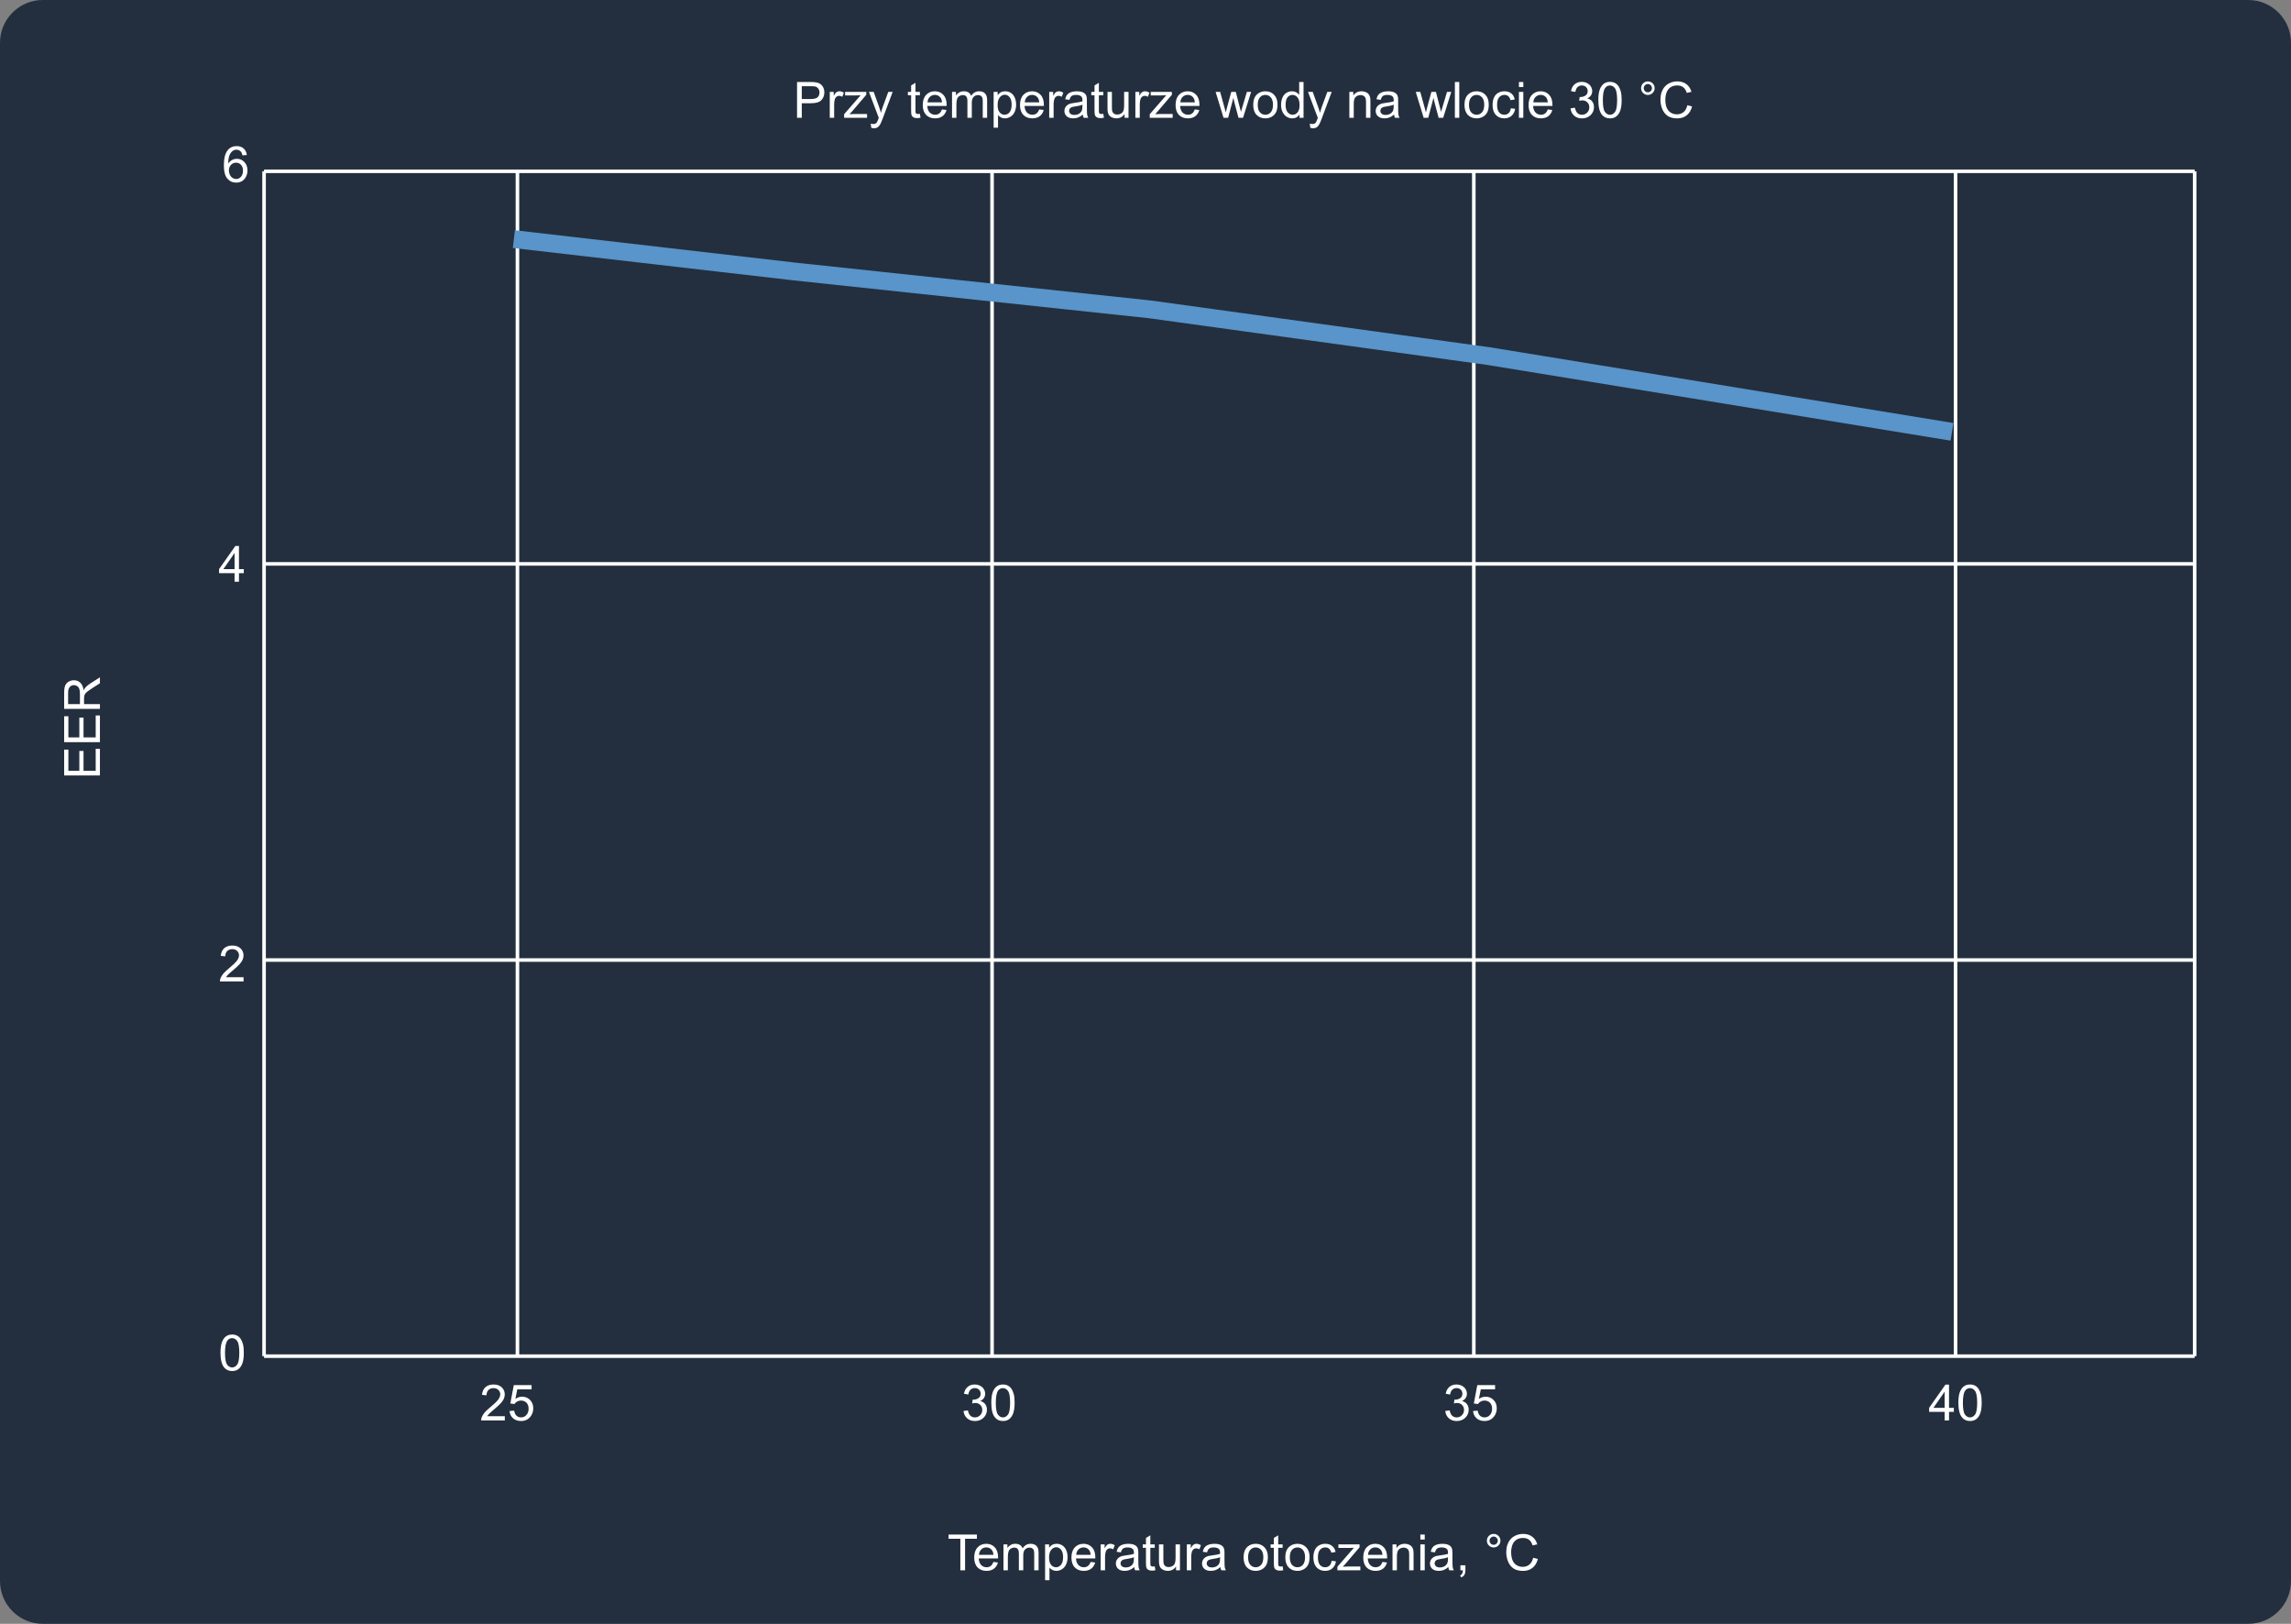 <svg width="642" height="455" viewBox="0 0 642 455" fill="none" xmlns="http://www.w3.org/2000/svg">
<rect x="0" y="0" width="642" height="455" fill="#808080" stroke="none"/>
<g clip-path="url(#clip0_43_292)">
<path d="M630 0H12C5.373 0 0 5.373 0 12V443C0 449.627 5.373 455 12 455H630C636.627 455 642 449.627 642 443V12C642 5.373 636.627 0 630 0Z" fill="#232F3E"/>
<path d="M74 48H615" stroke="white"/>
<path d="M74 48V380" stroke="white"/>
<path d="M145 48V380" stroke="white"/>
<path d="M278 48V380" stroke="white"/>
<path d="M413 48V380" stroke="white"/>
<path d="M548 48V380" stroke="white"/>
<path d="M615 48V380" stroke="white"/>
<path d="M74 380H615" stroke="white"/>
<path d="M74 269H615" stroke="white"/>
<path d="M74 158H615" stroke="white"/>
<path d="M269.114 440V431.161H265.812V429.979H273.756V431.161H270.44V440H269.114ZM278.377 437.662L279.648 437.819C279.448 438.562 279.076 439.139 278.534 439.549C277.992 439.959 277.299 440.164 276.456 440.164C275.394 440.164 274.551 439.838 273.927 439.187C273.307 438.53 272.997 437.612 272.997 436.432C272.997 435.21 273.312 434.262 273.94 433.588C274.569 432.913 275.385 432.576 276.388 432.576C277.358 432.576 278.151 432.907 278.767 433.567C279.382 434.228 279.689 435.158 279.689 436.356C279.689 436.429 279.687 436.539 279.683 436.685H274.269C274.314 437.482 274.54 438.093 274.945 438.517C275.351 438.94 275.857 439.152 276.463 439.152C276.914 439.152 277.299 439.034 277.618 438.797C277.937 438.56 278.19 438.182 278.377 437.662ZM274.337 435.673H278.391C278.336 435.062 278.181 434.604 277.926 434.299C277.534 433.825 277.026 433.588 276.401 433.588C275.836 433.588 275.36 433.777 274.973 434.155C274.59 434.534 274.378 435.039 274.337 435.673ZM281.2 440V432.74H282.301V433.759C282.529 433.403 282.832 433.118 283.21 432.904C283.588 432.686 284.019 432.576 284.502 432.576C285.04 432.576 285.479 432.688 285.821 432.911C286.168 433.134 286.411 433.447 286.553 433.848C287.127 433 287.874 432.576 288.795 432.576C289.515 432.576 290.069 432.777 290.456 433.178C290.843 433.574 291.037 434.187 291.037 435.017V440H289.813V435.427C289.813 434.935 289.772 434.581 289.69 434.367C289.613 434.148 289.469 433.973 289.26 433.841C289.05 433.709 288.804 433.643 288.521 433.643C288.011 433.643 287.587 433.813 287.25 434.155C286.913 434.493 286.744 435.035 286.744 435.782V440H285.514V435.283C285.514 434.736 285.413 434.326 285.213 434.053C285.012 433.779 284.684 433.643 284.229 433.643C283.882 433.643 283.561 433.734 283.265 433.916C282.973 434.098 282.761 434.365 282.629 434.716C282.497 435.067 282.431 435.573 282.431 436.233V440H281.2ZM292.862 442.782V432.74H293.983V433.684C294.248 433.314 294.546 433.039 294.879 432.856C295.212 432.67 295.615 432.576 296.089 432.576C296.709 432.576 297.256 432.736 297.729 433.055C298.203 433.374 298.561 433.825 298.803 434.408C299.044 434.987 299.165 435.623 299.165 436.315C299.165 437.058 299.031 437.728 298.762 438.325C298.497 438.918 298.11 439.373 297.6 439.692C297.094 440.007 296.561 440.164 296 440.164C295.59 440.164 295.221 440.077 294.893 439.904C294.569 439.731 294.302 439.512 294.093 439.248V442.782H292.862ZM293.977 436.411C293.977 437.345 294.166 438.036 294.544 438.482C294.922 438.929 295.38 439.152 295.918 439.152C296.465 439.152 296.932 438.922 297.319 438.462C297.711 437.997 297.907 437.279 297.907 436.309C297.907 435.383 297.716 434.691 297.333 434.23C296.955 433.77 296.501 433.54 295.973 433.54C295.449 433.54 294.984 433.786 294.578 434.278C294.177 434.766 293.977 435.477 293.977 436.411ZM305.625 437.662L306.896 437.819C306.696 438.562 306.325 439.139 305.782 439.549C305.24 439.959 304.547 440.164 303.704 440.164C302.642 440.164 301.799 439.838 301.175 439.187C300.555 438.53 300.245 437.612 300.245 436.432C300.245 435.21 300.56 434.262 301.188 433.588C301.817 432.913 302.633 432.576 303.636 432.576C304.606 432.576 305.399 432.907 306.015 433.567C306.63 434.228 306.938 435.158 306.938 436.356C306.938 436.429 306.935 436.539 306.931 436.685H301.517C301.562 437.482 301.788 438.093 302.193 438.517C302.599 438.94 303.105 439.152 303.711 439.152C304.162 439.152 304.547 439.034 304.866 438.797C305.185 438.56 305.438 438.182 305.625 437.662ZM301.585 435.673H305.639C305.584 435.062 305.429 434.604 305.174 434.299C304.782 433.825 304.274 433.588 303.649 433.588C303.084 433.588 302.608 433.777 302.221 434.155C301.838 434.534 301.626 435.039 301.585 435.673ZM308.435 440V432.74H309.542V433.841C309.825 433.326 310.084 432.986 310.321 432.822C310.563 432.658 310.827 432.576 311.114 432.576C311.529 432.576 311.951 432.708 312.379 432.973L311.955 434.114C311.654 433.937 311.354 433.848 311.053 433.848C310.784 433.848 310.542 433.93 310.328 434.094C310.114 434.253 309.961 434.477 309.87 434.764C309.733 435.201 309.665 435.68 309.665 436.199V440H308.435ZM317.848 439.104C317.392 439.492 316.952 439.765 316.528 439.925C316.109 440.084 315.658 440.164 315.175 440.164C314.377 440.164 313.764 439.97 313.336 439.583C312.908 439.191 312.693 438.692 312.693 438.086C312.693 437.73 312.773 437.407 312.933 437.115C313.097 436.819 313.309 436.582 313.568 436.404C313.833 436.227 314.129 436.092 314.457 436.001C314.699 435.937 315.063 435.876 315.551 435.816C316.544 435.698 317.276 435.557 317.745 435.393C317.75 435.224 317.752 435.117 317.752 435.071C317.752 434.57 317.636 434.217 317.403 434.012C317.089 433.734 316.622 433.595 316.002 433.595C315.423 433.595 314.995 433.697 314.717 433.902C314.443 434.103 314.241 434.461 314.108 434.976L312.905 434.812C313.015 434.297 313.195 433.882 313.445 433.567C313.696 433.248 314.058 433.005 314.532 432.836C315.006 432.663 315.555 432.576 316.18 432.576C316.799 432.576 317.303 432.649 317.69 432.795C318.078 432.941 318.363 433.125 318.545 433.349C318.727 433.567 318.855 433.845 318.928 434.183C318.969 434.392 318.989 434.771 318.989 435.317V436.958C318.989 438.102 319.014 438.826 319.064 439.132C319.119 439.433 319.224 439.722 319.379 440H318.094C317.966 439.745 317.884 439.446 317.848 439.104ZM317.745 436.356C317.299 436.539 316.629 436.694 315.735 436.821C315.229 436.894 314.872 436.976 314.662 437.067C314.452 437.159 314.291 437.293 314.177 437.471C314.063 437.644 314.006 437.838 314.006 438.052C314.006 438.38 314.129 438.653 314.375 438.872C314.626 439.091 314.99 439.2 315.469 439.2C315.943 439.2 316.364 439.098 316.733 438.893C317.103 438.683 317.374 438.398 317.547 438.038C317.679 437.76 317.745 437.35 317.745 436.808V436.356ZM323.59 438.899L323.768 439.986C323.421 440.059 323.111 440.096 322.838 440.096C322.391 440.096 322.045 440.025 321.799 439.884C321.553 439.743 321.38 439.558 321.279 439.33C321.179 439.098 321.129 438.612 321.129 437.874V433.697H320.227V432.74H321.129V430.942L322.353 430.204V432.74H323.59V433.697H322.353V437.942C322.353 438.293 322.373 438.519 322.414 438.619C322.46 438.719 322.53 438.799 322.626 438.858C322.726 438.918 322.868 438.947 323.05 438.947C323.187 438.947 323.367 438.931 323.59 438.899ZM329.558 440V438.934C328.993 439.754 328.225 440.164 327.254 440.164C326.826 440.164 326.424 440.082 326.051 439.918C325.682 439.754 325.406 439.549 325.224 439.303C325.046 439.052 324.921 438.747 324.848 438.387C324.798 438.145 324.772 437.762 324.772 437.238V432.74H326.003V436.767C326.003 437.409 326.028 437.842 326.078 438.065C326.156 438.389 326.32 438.644 326.57 438.831C326.821 439.013 327.131 439.104 327.5 439.104C327.869 439.104 328.215 439.011 328.539 438.824C328.863 438.633 329.09 438.375 329.223 438.052C329.359 437.724 329.428 437.25 329.428 436.63V432.74H330.658V440H329.558ZM332.579 440V432.74H333.687V433.841C333.969 433.326 334.229 432.986 334.466 432.822C334.707 432.658 334.972 432.576 335.259 432.576C335.674 432.576 336.095 432.708 336.523 432.973L336.1 434.114C335.799 433.937 335.498 433.848 335.197 433.848C334.928 433.848 334.687 433.93 334.473 434.094C334.258 434.253 334.106 434.477 334.015 434.764C333.878 435.201 333.81 435.68 333.81 436.199V440H332.579ZM341.992 439.104C341.536 439.492 341.097 439.765 340.673 439.925C340.254 440.084 339.802 440.164 339.319 440.164C338.522 440.164 337.909 439.97 337.48 439.583C337.052 439.191 336.838 438.692 336.838 438.086C336.838 437.73 336.918 437.407 337.077 437.115C337.241 436.819 337.453 436.582 337.713 436.404C337.977 436.227 338.273 436.092 338.602 436.001C338.843 435.937 339.208 435.876 339.695 435.816C340.689 435.698 341.42 435.557 341.89 435.393C341.894 435.224 341.896 435.117 341.896 435.071C341.896 434.57 341.78 434.217 341.548 434.012C341.233 433.734 340.766 433.595 340.146 433.595C339.568 433.595 339.139 433.697 338.861 433.902C338.588 434.103 338.385 434.461 338.253 434.976L337.05 434.812C337.159 434.297 337.339 433.882 337.59 433.567C337.84 433.248 338.203 433.005 338.677 432.836C339.151 432.663 339.7 432.576 340.324 432.576C340.944 432.576 341.448 432.649 341.835 432.795C342.222 432.941 342.507 433.125 342.689 433.349C342.872 433.567 342.999 433.845 343.072 434.183C343.113 434.392 343.134 434.771 343.134 435.317V436.958C343.134 438.102 343.159 438.826 343.209 439.132C343.264 439.433 343.368 439.722 343.523 440H342.238C342.111 439.745 342.029 439.446 341.992 439.104ZM341.89 436.356C341.443 436.539 340.773 436.694 339.88 436.821C339.374 436.894 339.016 436.976 338.807 437.067C338.597 437.159 338.435 437.293 338.321 437.471C338.207 437.644 338.15 437.838 338.15 438.052C338.15 438.38 338.273 438.653 338.52 438.872C338.77 439.091 339.135 439.2 339.613 439.2C340.087 439.2 340.509 439.098 340.878 438.893C341.247 438.683 341.518 438.398 341.691 438.038C341.824 437.76 341.89 437.35 341.89 436.808V436.356ZM348.486 436.37C348.486 435.026 348.86 434.03 349.607 433.383C350.232 432.845 350.993 432.576 351.891 432.576C352.889 432.576 353.704 432.904 354.338 433.561C354.971 434.212 355.288 435.115 355.288 436.268C355.288 437.202 355.147 437.938 354.864 438.476C354.586 439.009 354.178 439.424 353.641 439.72C353.107 440.016 352.524 440.164 351.891 440.164C350.874 440.164 350.052 439.838 349.423 439.187C348.799 438.535 348.486 437.596 348.486 436.37ZM349.751 436.37C349.751 437.3 349.954 437.997 350.359 438.462C350.765 438.922 351.275 439.152 351.891 439.152C352.501 439.152 353.009 438.92 353.415 438.455C353.821 437.99 354.023 437.282 354.023 436.329C354.023 435.431 353.818 434.752 353.408 434.292C353.003 433.827 352.497 433.595 351.891 433.595C351.275 433.595 350.765 433.825 350.359 434.285C349.954 434.745 349.751 435.44 349.751 436.37ZM359.424 438.899L359.602 439.986C359.255 440.059 358.945 440.096 358.672 440.096C358.225 440.096 357.879 440.025 357.633 439.884C357.387 439.743 357.214 439.558 357.113 439.33C357.013 439.098 356.963 438.612 356.963 437.874V433.697H356.061V432.74H356.963V430.942L358.187 430.204V432.74H359.424V433.697H358.187V437.942C358.187 438.293 358.207 438.519 358.248 438.619C358.294 438.719 358.364 438.799 358.46 438.858C358.56 438.918 358.701 438.947 358.884 438.947C359.021 438.947 359.201 438.931 359.424 438.899ZM360.176 436.37C360.176 435.026 360.549 434.03 361.297 433.383C361.921 432.845 362.682 432.576 363.58 432.576C364.578 432.576 365.394 432.904 366.027 433.561C366.661 434.212 366.978 435.115 366.978 436.268C366.978 437.202 366.836 437.938 366.554 438.476C366.276 439.009 365.868 439.424 365.33 439.72C364.797 440.016 364.214 440.164 363.58 440.164C362.564 440.164 361.741 439.838 361.112 439.187C360.488 438.535 360.176 437.596 360.176 436.37ZM361.44 436.37C361.44 437.3 361.643 437.997 362.049 438.462C362.454 438.922 362.965 439.152 363.58 439.152C364.191 439.152 364.699 438.92 365.104 438.455C365.51 437.99 365.713 437.282 365.713 436.329C365.713 435.431 365.508 434.752 365.098 434.292C364.692 433.827 364.186 433.595 363.58 433.595C362.965 433.595 362.454 433.825 362.049 434.285C361.643 434.745 361.44 435.44 361.44 436.37ZM373.164 437.341L374.374 437.498C374.242 438.332 373.902 438.986 373.355 439.46C372.813 439.929 372.146 440.164 371.353 440.164C370.359 440.164 369.559 439.84 368.953 439.193C368.352 438.542 368.051 437.61 368.051 436.397C368.051 435.614 368.181 434.928 368.44 434.34C368.7 433.752 369.094 433.312 369.623 433.021C370.156 432.724 370.735 432.576 371.359 432.576C372.148 432.576 372.793 432.777 373.294 433.178C373.795 433.574 374.117 434.139 374.258 434.873L373.062 435.058C372.948 434.57 372.745 434.203 372.453 433.957C372.166 433.711 371.817 433.588 371.407 433.588C370.787 433.588 370.284 433.811 369.896 434.258C369.509 434.7 369.315 435.402 369.315 436.363C369.315 437.339 369.502 438.047 369.876 438.489C370.25 438.931 370.737 439.152 371.339 439.152C371.822 439.152 372.225 439.004 372.549 438.708C372.872 438.412 373.077 437.956 373.164 437.341ZM374.777 440V439.002L379.398 433.697C378.874 433.725 378.412 433.738 378.011 433.738H375.051V432.74H380.984V433.554L377.054 438.161L376.295 439.002C376.846 438.961 377.364 438.94 377.847 438.94H381.203V440H374.777ZM387.396 437.662L388.668 437.819C388.467 438.562 388.096 439.139 387.554 439.549C387.011 439.959 386.319 440.164 385.476 440.164C384.414 440.164 383.571 439.838 382.946 439.187C382.326 438.53 382.017 437.612 382.017 436.432C382.017 435.21 382.331 434.262 382.96 433.588C383.589 432.913 384.405 432.576 385.407 432.576C386.378 432.576 387.171 432.907 387.786 433.567C388.401 434.228 388.709 435.158 388.709 436.356C388.709 436.429 388.707 436.539 388.702 436.685H383.288C383.334 437.482 383.559 438.093 383.965 438.517C384.37 438.94 384.876 439.152 385.482 439.152C385.934 439.152 386.319 439.034 386.638 438.797C386.957 438.56 387.21 438.182 387.396 437.662ZM383.356 435.673H387.41C387.355 435.062 387.201 434.604 386.945 434.299C386.553 433.825 386.045 433.588 385.421 433.588C384.856 433.588 384.38 433.777 383.992 434.155C383.609 434.534 383.397 435.039 383.356 435.673ZM390.22 440V432.74H391.327V433.772C391.86 432.975 392.631 432.576 393.638 432.576C394.075 432.576 394.476 432.656 394.841 432.815C395.21 432.97 395.486 433.175 395.668 433.431C395.85 433.686 395.978 433.989 396.051 434.34C396.096 434.568 396.119 434.966 396.119 435.536V440H394.889V435.584C394.889 435.083 394.841 434.709 394.745 434.463C394.649 434.212 394.479 434.014 394.232 433.868C393.991 433.718 393.706 433.643 393.378 433.643C392.854 433.643 392.4 433.809 392.018 434.142C391.639 434.474 391.45 435.105 391.45 436.035V440H390.22ZM398.02 431.394V429.979H399.25V431.394H398.02ZM398.02 440V432.74H399.25V440H398.02ZM405.867 439.104C405.411 439.492 404.972 439.765 404.548 439.925C404.129 440.084 403.677 440.164 403.194 440.164C402.397 440.164 401.784 439.97 401.355 439.583C400.927 439.191 400.713 438.692 400.713 438.086C400.713 437.73 400.793 437.407 400.952 437.115C401.116 436.819 401.328 436.582 401.588 436.404C401.852 436.227 402.148 436.092 402.477 436.001C402.718 435.937 403.083 435.876 403.57 435.816C404.564 435.698 405.295 435.557 405.765 435.393C405.769 435.224 405.771 435.117 405.771 435.071C405.771 434.57 405.655 434.217 405.423 434.012C405.108 433.734 404.641 433.595 404.021 433.595C403.443 433.595 403.014 433.697 402.736 433.902C402.463 434.103 402.26 434.461 402.128 434.976L400.925 434.812C401.034 434.297 401.214 433.882 401.465 433.567C401.715 433.248 402.078 433.005 402.552 432.836C403.026 432.663 403.575 432.576 404.199 432.576C404.819 432.576 405.323 432.649 405.71 432.795C406.097 432.941 406.382 433.125 406.564 433.349C406.747 433.567 406.874 433.845 406.947 434.183C406.988 434.392 407.009 434.771 407.009 435.317V436.958C407.009 438.102 407.034 438.826 407.084 439.132C407.139 439.433 407.243 439.722 407.398 440H406.113C405.986 439.745 405.904 439.446 405.867 439.104ZM405.765 436.356C405.318 436.539 404.648 436.694 403.755 436.821C403.249 436.894 402.891 436.976 402.682 437.067C402.472 437.159 402.31 437.293 402.196 437.471C402.082 437.644 402.025 437.838 402.025 438.052C402.025 438.38 402.148 438.653 402.395 438.872C402.645 439.091 403.01 439.2 403.488 439.2C403.962 439.2 404.384 439.098 404.753 438.893C405.122 438.683 405.393 438.398 405.566 438.038C405.699 437.76 405.765 437.35 405.765 436.808V436.356ZM409.244 440V438.599H410.646V440C410.646 440.515 410.554 440.93 410.372 441.244C410.19 441.563 409.9 441.809 409.504 441.982L409.162 441.456C409.422 441.342 409.613 441.174 409.736 440.95C409.859 440.731 409.928 440.415 409.941 440H409.244ZM416.668 431.701C416.668 431.177 416.853 430.73 417.222 430.361C417.595 429.992 418.042 429.808 418.562 429.808C419.09 429.808 419.539 429.992 419.908 430.361C420.277 430.73 420.462 431.177 420.462 431.701C420.462 432.225 420.275 432.674 419.901 433.048C419.532 433.417 419.086 433.602 418.562 433.602C418.042 433.602 417.595 433.417 417.222 433.048C416.853 432.679 416.668 432.23 416.668 431.701ZM417.413 431.701C417.413 432.02 417.525 432.294 417.748 432.521C417.976 432.745 418.249 432.856 418.568 432.856C418.883 432.856 419.152 432.745 419.375 432.521C419.603 432.294 419.717 432.02 419.717 431.701C419.717 431.382 419.603 431.111 419.375 430.888C419.152 430.66 418.883 430.546 418.568 430.546C418.249 430.546 417.976 430.66 417.748 430.888C417.525 431.111 417.413 431.382 417.413 431.701ZM429.629 436.486L430.955 436.821C430.677 437.91 430.176 438.742 429.451 439.316C428.731 439.886 427.849 440.171 426.806 440.171C425.726 440.171 424.846 439.952 424.167 439.515C423.493 439.073 422.978 438.435 422.622 437.601C422.271 436.767 422.096 435.871 422.096 434.914C422.096 433.87 422.294 432.961 422.69 432.187C423.091 431.407 423.659 430.817 424.393 430.416C425.131 430.01 425.942 429.808 426.826 429.808C427.829 429.808 428.672 430.063 429.355 430.573C430.039 431.084 430.515 431.801 430.784 432.727L429.479 433.034C429.246 432.305 428.909 431.774 428.467 431.441C428.025 431.109 427.469 430.942 426.799 430.942C426.029 430.942 425.384 431.127 424.864 431.496C424.349 431.865 423.987 432.362 423.777 432.986C423.568 433.606 423.463 434.246 423.463 434.907C423.463 435.759 423.586 436.505 423.832 437.143C424.083 437.776 424.47 438.25 424.994 438.564C425.518 438.879 426.086 439.036 426.696 439.036C427.439 439.036 428.068 438.822 428.583 438.394C429.098 437.965 429.447 437.329 429.629 436.486Z" fill="white"/>
<path d="M223.354 33V22.979H227.135C227.8 22.979 228.308 23.01 228.659 23.074C229.151 23.156 229.564 23.314 229.896 23.546C230.229 23.774 230.496 24.095 230.696 24.51C230.901 24.924 231.004 25.38 231.004 25.877C231.004 26.729 230.733 27.451 230.19 28.044C229.648 28.632 228.668 28.926 227.251 28.926L224.681 28.926V33H223.354ZM224.681 27.743H227.271C228.128 27.743 228.737 27.584 229.097 27.265C229.457 26.946 229.637 26.497 229.637 25.918C229.637 25.499 229.53 25.141 229.315 24.845C229.106 24.544 228.828 24.346 228.481 24.25C228.258 24.191 227.846 24.161 227.244 24.161H224.681V27.743ZM232.521 33V25.74H233.629V26.841C233.911 26.326 234.171 25.986 234.408 25.822C234.65 25.658 234.914 25.576 235.201 25.576C235.616 25.576 236.037 25.708 236.466 25.973L236.042 27.114C235.741 26.936 235.44 26.848 235.14 26.848C234.871 26.848 234.629 26.93 234.415 27.094C234.201 27.253 234.048 27.477 233.957 27.764C233.82 28.201 233.752 28.68 233.752 29.199V33H232.521ZM236.548 33V32.002L241.169 26.697C240.645 26.725 240.182 26.738 239.781 26.738H236.821V25.74L242.755 25.74V26.554L238.824 31.161L238.065 32.002C238.617 31.961 239.134 31.94 239.617 31.94H242.974V33H236.548ZM244.143 35.796L244.006 34.641C244.275 34.714 244.509 34.75 244.71 34.75C244.983 34.75 245.202 34.704 245.366 34.613C245.53 34.522 245.665 34.395 245.77 34.23C245.847 34.107 245.972 33.802 246.146 33.315C246.168 33.246 246.205 33.146 246.255 33.014L243.5 25.74H244.826L246.337 29.944C246.533 30.477 246.708 31.038 246.863 31.626C247.005 31.061 247.173 30.509 247.369 29.972L248.921 25.74H250.151L247.39 33.123C247.093 33.921 246.863 34.47 246.699 34.77C246.48 35.176 246.23 35.472 245.947 35.659C245.665 35.851 245.327 35.946 244.936 35.946C244.699 35.946 244.434 35.896 244.143 35.796ZM257.78 31.899L257.958 32.986C257.612 33.059 257.302 33.096 257.028 33.096C256.582 33.096 256.235 33.025 255.989 32.884C255.743 32.742 255.57 32.558 255.47 32.33C255.369 32.098 255.319 31.612 255.319 30.874V26.697H254.417V25.74H255.319V23.942L256.543 23.204V25.74H257.78V26.697H256.543V30.942C256.543 31.293 256.563 31.519 256.604 31.619C256.65 31.719 256.721 31.799 256.816 31.858C256.917 31.918 257.058 31.947 257.24 31.947C257.377 31.947 257.557 31.931 257.78 31.899ZM263.96 30.662L265.231 30.819C265.031 31.562 264.66 32.139 264.117 32.549C263.575 32.959 262.882 33.164 262.039 33.164C260.977 33.164 260.134 32.838 259.51 32.187C258.89 31.53 258.58 30.612 258.58 29.432C258.58 28.21 258.895 27.262 259.523 26.588C260.152 25.913 260.968 25.576 261.971 25.576C262.941 25.576 263.734 25.907 264.35 26.567C264.965 27.228 265.272 28.158 265.272 29.356C265.272 29.429 265.27 29.539 265.266 29.685H259.852C259.897 30.482 260.123 31.093 260.528 31.517C260.934 31.94 261.44 32.152 262.046 32.152C262.497 32.152 262.882 32.034 263.201 31.797C263.52 31.56 263.773 31.182 263.96 30.662ZM259.92 28.673H263.974C263.919 28.062 263.764 27.604 263.509 27.299C263.117 26.825 262.609 26.588 261.984 26.588C261.419 26.588 260.943 26.777 260.556 27.155C260.173 27.534 259.961 28.039 259.92 28.673ZM266.783 33V25.74H267.884V26.759C268.112 26.403 268.415 26.119 268.793 25.904C269.171 25.686 269.602 25.576 270.085 25.576C270.623 25.576 271.062 25.688 271.404 25.911C271.751 26.134 271.994 26.447 272.136 26.848C272.71 26 273.457 25.576 274.378 25.576C275.098 25.576 275.652 25.777 276.039 26.178C276.426 26.574 276.62 27.187 276.62 28.017V33H275.396V28.427C275.396 27.935 275.355 27.581 275.273 27.367C275.196 27.148 275.052 26.973 274.843 26.841C274.633 26.709 274.387 26.643 274.104 26.643C273.594 26.643 273.17 26.814 272.833 27.155C272.496 27.492 272.327 28.035 272.327 28.782V33H271.097V28.283C271.097 27.736 270.996 27.326 270.796 27.053C270.595 26.779 270.267 26.643 269.812 26.643C269.465 26.643 269.144 26.734 268.848 26.916C268.556 27.098 268.344 27.365 268.212 27.716C268.08 28.067 268.014 28.573 268.014 29.233V33H266.783ZM278.445 35.782V25.74H279.566V26.684C279.831 26.314 280.129 26.039 280.462 25.856C280.795 25.67 281.198 25.576 281.672 25.576C282.292 25.576 282.839 25.736 283.312 26.055C283.786 26.374 284.144 26.825 284.386 27.408C284.627 27.987 284.748 28.623 284.748 29.315C284.748 30.058 284.614 30.728 284.345 31.325C284.08 31.918 283.693 32.373 283.183 32.692C282.677 33.007 282.144 33.164 281.583 33.164C281.173 33.164 280.804 33.078 280.476 32.904C280.152 32.731 279.885 32.512 279.676 32.248V35.782H278.445ZM279.56 29.411C279.56 30.345 279.749 31.036 280.127 31.482C280.505 31.929 280.963 32.152 281.501 32.152C282.048 32.152 282.515 31.922 282.902 31.462C283.294 30.997 283.49 30.279 283.49 29.309C283.49 28.384 283.299 27.691 282.916 27.23C282.538 26.77 282.084 26.54 281.556 26.54C281.032 26.54 280.567 26.786 280.161 27.278C279.76 27.766 279.56 28.477 279.56 29.411ZM291.208 30.662L292.479 30.819C292.279 31.562 291.908 32.139 291.365 32.549C290.823 32.959 290.13 33.164 289.287 33.164C288.225 33.164 287.382 32.838 286.758 32.187C286.138 31.53 285.828 30.612 285.828 29.432C285.828 28.21 286.143 27.262 286.771 26.588C287.4 25.913 288.216 25.576 289.219 25.576C290.189 25.576 290.982 25.907 291.598 26.567C292.213 27.228 292.521 28.158 292.521 29.356C292.521 29.429 292.518 29.539 292.514 29.685H287.1C287.145 30.482 287.371 31.093 287.776 31.517C288.182 31.94 288.688 32.152 289.294 32.152C289.745 32.152 290.13 32.034 290.449 31.797C290.768 31.56 291.021 31.182 291.208 30.662ZM287.168 28.673H291.222C291.167 28.062 291.012 27.604 290.757 27.299C290.365 26.825 289.857 26.588 289.232 26.588C288.667 26.588 288.191 26.777 287.804 27.155C287.421 27.534 287.209 28.039 287.168 28.673ZM294.018 33V25.74H295.125V26.841C295.408 26.326 295.667 25.986 295.904 25.822C296.146 25.658 296.41 25.576 296.697 25.576C297.112 25.576 297.534 25.708 297.962 25.973L297.538 27.114C297.237 26.936 296.937 26.848 296.636 26.848C296.367 26.848 296.125 26.93 295.911 27.094C295.697 27.253 295.544 27.477 295.453 27.764C295.316 28.201 295.248 28.68 295.248 29.199V33H294.018ZM303.431 32.105C302.975 32.492 302.535 32.765 302.111 32.925C301.692 33.084 301.241 33.164 300.758 33.164C299.96 33.164 299.347 32.97 298.919 32.583C298.491 32.191 298.276 31.692 298.276 31.086C298.276 30.73 298.356 30.407 298.516 30.115C298.68 29.819 298.892 29.582 299.151 29.404C299.416 29.227 299.712 29.092 300.04 29.001C300.282 28.937 300.646 28.876 301.134 28.816C302.127 28.698 302.859 28.557 303.328 28.393C303.333 28.224 303.335 28.117 303.335 28.071C303.335 27.57 303.219 27.217 302.986 27.012C302.672 26.734 302.205 26.595 301.585 26.595C301.006 26.595 300.578 26.697 300.3 26.902C300.026 27.103 299.824 27.461 299.691 27.976L298.488 27.811C298.598 27.297 298.778 26.882 299.028 26.567C299.279 26.248 299.641 26.005 300.115 25.836C300.589 25.663 301.138 25.576 301.763 25.576C302.382 25.576 302.886 25.649 303.273 25.795C303.661 25.941 303.946 26.125 304.128 26.349C304.31 26.567 304.438 26.845 304.511 27.183C304.552 27.392 304.572 27.77 304.572 28.317V29.958C304.572 31.102 304.597 31.826 304.647 32.132C304.702 32.433 304.807 32.722 304.962 33H303.677C303.549 32.745 303.467 32.446 303.431 32.105ZM303.328 29.356C302.882 29.539 302.212 29.694 301.318 29.821C300.812 29.894 300.455 29.976 300.245 30.067C300.035 30.159 299.874 30.293 299.76 30.471C299.646 30.644 299.589 30.838 299.589 31.052C299.589 31.38 299.712 31.653 299.958 31.872C300.209 32.091 300.573 32.2 301.052 32.2C301.526 32.2 301.947 32.098 302.316 31.893C302.686 31.683 302.957 31.398 303.13 31.038C303.262 30.76 303.328 30.35 303.328 29.808V29.356ZM309.173 31.899L309.351 32.986C309.004 33.059 308.694 33.096 308.421 33.096C307.974 33.096 307.628 33.025 307.382 32.884C307.136 32.742 306.963 32.558 306.862 32.33C306.762 32.098 306.712 31.612 306.712 30.874V26.697H305.81V25.74H306.712V23.942L307.936 23.204V25.74H309.173V26.697H307.936V30.942C307.936 31.293 307.956 31.519 307.997 31.619C308.043 31.719 308.113 31.799 308.209 31.858C308.309 31.918 308.451 31.947 308.633 31.947C308.77 31.947 308.95 31.931 309.173 31.899ZM315.141 33V31.934C314.576 32.754 313.808 33.164 312.837 33.164C312.409 33.164 312.007 33.082 311.634 32.918C311.265 32.754 310.989 32.549 310.807 32.303C310.629 32.052 310.504 31.747 310.431 31.387C310.381 31.145 310.355 30.762 310.355 30.238V25.74H311.586V29.767C311.586 30.409 311.611 30.842 311.661 31.065C311.739 31.389 311.903 31.644 312.153 31.831C312.404 32.013 312.714 32.105 313.083 32.105C313.452 32.105 313.799 32.011 314.122 31.824C314.446 31.633 314.674 31.375 314.806 31.052C314.942 30.724 315.011 30.25 315.011 29.63V25.74H316.241V33H315.141ZM318.162 33V25.74H319.27V26.841C319.552 26.326 319.812 25.986 320.049 25.822C320.29 25.658 320.555 25.576 320.842 25.576C321.257 25.576 321.678 25.708 322.106 25.973L321.683 27.114C321.382 26.936 321.081 26.848 320.78 26.848C320.511 26.848 320.27 26.93 320.056 27.094C319.841 27.253 319.689 27.477 319.598 27.764C319.461 28.201 319.393 28.68 319.393 29.199V33H318.162ZM322.188 33V32.002L326.81 26.697C326.285 26.725 325.823 26.738 325.422 26.738H322.462V25.74H328.396V26.554L324.465 31.161L323.706 32.002C324.257 31.961 324.775 31.94 325.258 31.94L328.614 31.94V33H322.188ZM334.808 30.662L336.079 30.819C335.879 31.562 335.507 32.139 334.965 32.549C334.423 32.959 333.73 33.164 332.887 33.164C331.825 33.164 330.982 32.838 330.357 32.187C329.738 31.53 329.428 30.612 329.428 29.432C329.428 28.21 329.742 27.262 330.371 26.588C331 25.913 331.816 25.576 332.818 25.576C333.789 25.576 334.582 25.907 335.197 26.567C335.812 27.228 336.12 28.158 336.12 29.356C336.12 29.429 336.118 29.539 336.113 29.685H330.699C330.745 30.482 330.97 31.093 331.376 31.517C331.782 31.94 332.287 32.152 332.894 32.152C333.345 32.152 333.73 32.034 334.049 31.797C334.368 31.56 334.621 31.182 334.808 30.662ZM330.768 28.673H334.821C334.767 28.062 334.612 27.604 334.356 27.299C333.965 26.825 333.456 26.588 332.832 26.588C332.267 26.588 331.791 26.777 331.403 27.155C331.021 27.534 330.809 28.039 330.768 28.673ZM342.867 33L340.646 25.74H341.917L343.072 29.931L343.503 31.489C343.521 31.412 343.646 30.913 343.879 29.992L345.034 25.74H346.299L347.386 29.951L347.748 31.339L348.165 29.938L349.409 25.74H350.605L348.336 33H347.058L345.902 28.652L345.622 27.415L344.152 33H342.867ZM351.187 29.37C351.187 28.026 351.56 27.03 352.308 26.383C352.932 25.845 353.693 25.576 354.591 25.576C355.589 25.576 356.405 25.904 357.038 26.561C357.672 27.212 357.988 28.115 357.988 29.268C357.988 30.202 357.847 30.938 357.564 31.476C357.286 32.009 356.879 32.423 356.341 32.72C355.808 33.016 355.224 33.164 354.591 33.164C353.575 33.164 352.752 32.838 352.123 32.187C351.499 31.535 351.187 30.596 351.187 29.37ZM352.451 29.37C352.451 30.3 352.654 30.997 353.06 31.462C353.465 31.922 353.976 32.152 354.591 32.152C355.201 32.152 355.71 31.92 356.115 31.455C356.521 30.99 356.724 30.282 356.724 29.329C356.724 28.431 356.519 27.752 356.108 27.292C355.703 26.827 355.197 26.595 354.591 26.595C353.976 26.595 353.465 26.825 353.06 27.285C352.654 27.745 352.451 28.44 352.451 29.37ZM364.147 33V32.084C363.687 32.804 363.01 33.164 362.117 33.164C361.538 33.164 361.005 33.005 360.518 32.685C360.035 32.367 359.659 31.922 359.39 31.352C359.125 30.778 358.993 30.12 358.993 29.377C358.993 28.652 359.114 27.996 359.355 27.408C359.597 26.816 359.959 26.362 360.442 26.048C360.925 25.733 361.465 25.576 362.062 25.576C362.5 25.576 362.89 25.67 363.231 25.856C363.573 26.039 363.851 26.278 364.065 26.574V22.979H365.289V33H364.147ZM360.258 29.377C360.258 30.307 360.454 31.002 360.846 31.462C361.238 31.922 361.7 32.152 362.233 32.152C362.771 32.152 363.227 31.934 363.601 31.496C363.979 31.054 364.168 30.382 364.168 29.48C364.168 28.486 363.977 27.757 363.594 27.292C363.211 26.827 362.739 26.595 362.179 26.595C361.632 26.595 361.174 26.818 360.805 27.265C360.44 27.711 360.258 28.415 360.258 29.377ZM367.176 35.796L367.039 34.641C367.308 34.714 367.543 34.75 367.743 34.75C368.017 34.75 368.235 34.704 368.399 34.613C368.563 34.522 368.698 34.395 368.803 34.23C368.88 34.107 369.006 33.802 369.179 33.315C369.201 33.246 369.238 33.146 369.288 33.014L366.533 25.74H367.859L369.37 29.944C369.566 30.477 369.742 31.038 369.896 31.626C370.038 31.061 370.206 30.509 370.402 29.972L371.954 25.74H373.185L370.423 33.123C370.127 33.921 369.896 34.47 369.732 34.77C369.514 35.176 369.263 35.472 368.98 35.659C368.698 35.851 368.361 35.946 367.969 35.946C367.732 35.946 367.467 35.896 367.176 35.796ZM378.127 33V25.74H379.234V26.773C379.768 25.975 380.538 25.576 381.545 25.576C381.982 25.576 382.383 25.656 382.748 25.815C383.117 25.97 383.393 26.175 383.575 26.431C383.757 26.686 383.885 26.989 383.958 27.34C384.004 27.568 384.026 27.966 384.026 28.536V33H382.796V28.584C382.796 28.083 382.748 27.709 382.652 27.463C382.557 27.212 382.386 27.014 382.14 26.868C381.898 26.718 381.613 26.643 381.285 26.643C380.761 26.643 380.308 26.809 379.925 27.142C379.547 27.474 379.357 28.105 379.357 29.035V33H378.127ZM390.657 32.105C390.201 32.492 389.762 32.765 389.338 32.925C388.919 33.084 388.467 33.164 387.984 33.164C387.187 33.164 386.574 32.97 386.146 32.583C385.717 32.191 385.503 31.692 385.503 31.086C385.503 30.73 385.583 30.407 385.742 30.115C385.906 29.819 386.118 29.582 386.378 29.404C386.642 29.227 386.938 29.092 387.267 29.001C387.508 28.937 387.873 28.876 388.36 28.816C389.354 28.698 390.085 28.557 390.555 28.393C390.559 28.224 390.562 28.117 390.562 28.071C390.562 27.57 390.445 27.217 390.213 27.012C389.898 26.734 389.431 26.595 388.812 26.595C388.233 26.595 387.804 26.697 387.526 26.902C387.253 27.103 387.05 27.461 386.918 27.976L385.715 27.811C385.824 27.297 386.004 26.882 386.255 26.567C386.506 26.248 386.868 26.005 387.342 25.836C387.816 25.663 388.365 25.576 388.989 25.576C389.609 25.576 390.113 25.649 390.5 25.795C390.887 25.941 391.172 26.125 391.354 26.349C391.537 26.567 391.664 26.845 391.737 27.183C391.778 27.392 391.799 27.77 391.799 28.317V29.958C391.799 31.102 391.824 31.826 391.874 32.132C391.929 32.433 392.034 32.722 392.188 33H390.903C390.776 32.745 390.694 32.446 390.657 32.105ZM390.555 29.356C390.108 29.539 389.438 29.694 388.545 29.821C388.039 29.894 387.681 29.976 387.472 30.067C387.262 30.159 387.1 30.293 386.986 30.471C386.872 30.644 386.815 30.838 386.815 31.052C386.815 31.38 386.938 31.653 387.185 31.872C387.435 32.091 387.8 32.2 388.278 32.2C388.752 32.2 389.174 32.098 389.543 31.893C389.912 31.683 390.183 31.398 390.356 31.038C390.489 30.76 390.555 30.35 390.555 29.808V29.356ZM398.949 33L396.728 25.74H397.999L399.154 29.931L399.585 31.489C399.603 31.412 399.729 30.913 399.961 29.992L401.116 25.74H402.381L403.468 29.951L403.83 31.339L404.247 29.938L405.491 25.74H406.688L404.418 33H403.14L401.984 28.652L401.704 27.415L400.234 33H398.949ZM407.699 33V22.979H408.93V33H407.699ZM410.386 29.37C410.386 28.026 410.759 27.03 411.507 26.383C412.131 25.845 412.892 25.576 413.79 25.576C414.788 25.576 415.604 25.904 416.237 26.561C416.871 27.212 417.188 28.115 417.188 29.268C417.188 30.202 417.046 30.938 416.764 31.476C416.486 32.009 416.078 32.423 415.54 32.72C415.007 33.016 414.424 33.164 413.79 33.164C412.774 33.164 411.951 32.838 411.322 32.187C410.698 31.535 410.386 30.596 410.386 29.37ZM411.65 29.37C411.65 30.3 411.853 30.997 412.259 31.462C412.664 31.922 413.175 32.152 413.79 32.152C414.401 32.152 414.909 31.92 415.314 31.455C415.72 30.99 415.923 30.282 415.923 29.329C415.923 28.431 415.718 27.752 415.308 27.292C414.902 26.827 414.396 26.595 413.79 26.595C413.175 26.595 412.664 26.825 412.259 27.285C411.853 27.745 411.65 28.44 411.65 29.37ZM423.374 30.341L424.584 30.498C424.452 31.332 424.112 31.986 423.565 32.46C423.023 32.929 422.355 33.164 421.562 33.164C420.569 33.164 419.769 32.84 419.163 32.193C418.562 31.542 418.261 30.61 418.261 29.398C418.261 28.614 418.391 27.928 418.65 27.34C418.91 26.752 419.304 26.312 419.833 26.02C420.366 25.724 420.945 25.576 421.569 25.576C422.358 25.576 423.003 25.777 423.504 26.178C424.005 26.574 424.326 27.139 424.468 27.873L423.271 28.058C423.158 27.57 422.955 27.203 422.663 26.957C422.376 26.711 422.027 26.588 421.617 26.588C420.997 26.588 420.494 26.811 420.106 27.258C419.719 27.7 419.525 28.402 419.525 29.363C419.525 30.338 419.712 31.047 420.086 31.489C420.46 31.931 420.947 32.152 421.549 32.152C422.032 32.152 422.435 32.004 422.759 31.708C423.082 31.412 423.287 30.956 423.374 30.341ZM425.644 24.394V22.979H426.874V24.394H425.644ZM425.644 33V25.74H426.874V33H425.644ZM433.724 30.662L434.995 30.819C434.795 31.562 434.423 32.139 433.881 32.549C433.339 32.959 432.646 33.164 431.803 33.164C430.741 33.164 429.898 32.838 429.273 32.187C428.654 31.53 428.344 30.612 428.344 29.432C428.344 28.21 428.658 27.262 429.287 26.588C429.916 25.913 430.732 25.576 431.734 25.576C432.705 25.576 433.498 25.907 434.113 26.567C434.729 27.228 435.036 28.158 435.036 29.356C435.036 29.429 435.034 29.539 435.029 29.685H429.615C429.661 30.482 429.886 31.093 430.292 31.517C430.698 31.94 431.203 32.152 431.81 32.152C432.261 32.152 432.646 32.034 432.965 31.797C433.284 31.56 433.537 31.182 433.724 30.662ZM429.684 28.673H433.737C433.683 28.062 433.528 27.604 433.272 27.299C432.881 26.825 432.372 26.588 431.748 26.588C431.183 26.588 430.707 26.777 430.319 27.155C429.937 27.534 429.725 28.039 429.684 28.673ZM440.108 30.355L441.339 30.19C441.48 30.888 441.719 31.391 442.057 31.701C442.398 32.007 442.813 32.159 443.301 32.159C443.88 32.159 444.367 31.959 444.764 31.558C445.165 31.157 445.365 30.66 445.365 30.067C445.365 29.502 445.181 29.037 444.812 28.673C444.442 28.304 443.973 28.119 443.403 28.119C443.171 28.119 442.882 28.165 442.535 28.256L442.672 27.176C442.754 27.185 442.82 27.189 442.87 27.189C443.394 27.189 443.866 27.053 444.285 26.779C444.704 26.506 444.914 26.084 444.914 25.515C444.914 25.064 444.761 24.69 444.456 24.394C444.151 24.097 443.757 23.949 443.273 23.949C442.795 23.949 442.396 24.1 442.077 24.4C441.758 24.701 441.553 25.152 441.462 25.754L440.231 25.535C440.382 24.71 440.724 24.072 441.257 23.621C441.79 23.165 442.453 22.938 443.246 22.938C443.793 22.938 444.297 23.056 444.757 23.293C445.217 23.525 445.568 23.844 445.81 24.25C446.056 24.656 446.179 25.086 446.179 25.542C446.179 25.975 446.062 26.369 445.83 26.725C445.598 27.08 445.254 27.363 444.798 27.572C445.39 27.709 445.851 27.994 446.179 28.427C446.507 28.855 446.671 29.393 446.671 30.04C446.671 30.915 446.352 31.658 445.714 32.269C445.076 32.875 444.269 33.178 443.294 33.178C442.414 33.178 441.683 32.916 441.1 32.392C440.521 31.867 440.19 31.189 440.108 30.355ZM447.895 28.058C447.895 26.873 448.015 25.92 448.257 25.2C448.503 24.476 448.865 23.917 449.344 23.525C449.827 23.134 450.433 22.938 451.162 22.938C451.7 22.938 452.172 23.047 452.577 23.266C452.983 23.48 453.318 23.792 453.582 24.202C453.846 24.608 454.054 25.105 454.204 25.692C454.354 26.276 454.43 27.064 454.43 28.058C454.43 29.233 454.309 30.184 454.067 30.908C453.826 31.628 453.464 32.187 452.98 32.583C452.502 32.975 451.896 33.171 451.162 33.171C450.196 33.171 449.437 32.825 448.886 32.132C448.225 31.298 447.895 29.94 447.895 28.058ZM449.159 28.058C449.159 29.703 449.351 30.799 449.733 31.346C450.121 31.888 450.597 32.159 451.162 32.159C451.727 32.159 452.201 31.886 452.584 31.339C452.971 30.792 453.165 29.698 453.165 28.058C453.165 26.408 452.971 25.312 452.584 24.77C452.201 24.227 451.723 23.956 451.148 23.956C450.583 23.956 450.132 24.195 449.795 24.674C449.371 25.285 449.159 26.412 449.159 28.058ZM459.878 24.701C459.878 24.177 460.062 23.73 460.432 23.361C460.805 22.992 461.252 22.808 461.771 22.808C462.3 22.808 462.749 22.992 463.118 23.361C463.487 23.73 463.672 24.177 463.672 24.701C463.672 25.225 463.485 25.674 463.111 26.048C462.742 26.417 462.296 26.602 461.771 26.602C461.252 26.602 460.805 26.417 460.432 26.048C460.062 25.679 459.878 25.23 459.878 24.701ZM460.623 24.701C460.623 25.02 460.735 25.294 460.958 25.521C461.186 25.745 461.459 25.856 461.778 25.856C462.093 25.856 462.362 25.745 462.585 25.521C462.813 25.294 462.927 25.02 462.927 24.701C462.927 24.382 462.813 24.111 462.585 23.888C462.362 23.66 462.093 23.546 461.778 23.546C461.459 23.546 461.186 23.66 460.958 23.888C460.735 24.111 460.623 24.382 460.623 24.701ZM472.839 29.486L474.165 29.821C473.887 30.91 473.386 31.742 472.661 32.316C471.941 32.886 471.059 33.171 470.016 33.171C468.936 33.171 468.056 32.952 467.377 32.515C466.702 32.073 466.188 31.435 465.832 30.601C465.481 29.767 465.306 28.871 465.306 27.914C465.306 26.87 465.504 25.961 465.9 25.186C466.301 24.407 466.869 23.817 467.603 23.416C468.341 23.01 469.152 22.808 470.036 22.808C471.039 22.808 471.882 23.063 472.565 23.573C473.249 24.084 473.725 24.801 473.994 25.727L472.688 26.034C472.456 25.305 472.119 24.774 471.677 24.441C471.235 24.109 470.679 23.942 470.009 23.942C469.239 23.942 468.594 24.127 468.074 24.496C467.559 24.865 467.197 25.362 466.987 25.986C466.778 26.606 466.673 27.246 466.673 27.907C466.673 28.759 466.796 29.505 467.042 30.143C467.293 30.776 467.68 31.25 468.204 31.564C468.728 31.879 469.296 32.036 469.906 32.036C470.649 32.036 471.278 31.822 471.793 31.394C472.308 30.965 472.657 30.329 472.839 29.486Z" fill="white"/>
<path d="M141.462 396.817V398H134.838C134.829 397.704 134.877 397.419 134.981 397.146C135.15 396.694 135.419 396.25 135.788 395.812C136.162 395.375 136.7 394.869 137.401 394.295C138.491 393.402 139.227 392.695 139.609 392.176C139.992 391.652 140.184 391.157 140.184 390.692C140.184 390.205 140.008 389.795 139.657 389.462C139.311 389.125 138.857 388.956 138.297 388.956C137.704 388.956 137.23 389.134 136.875 389.489C136.52 389.845 136.34 390.337 136.335 390.966L135.07 390.836C135.157 389.893 135.483 389.175 136.048 388.683C136.613 388.186 137.372 387.938 138.324 387.938C139.286 387.938 140.047 388.204 140.607 388.737C141.168 389.271 141.448 389.931 141.448 390.72C141.448 391.121 141.366 391.515 141.202 391.902C141.038 392.29 140.765 392.698 140.382 393.126C140.004 393.554 139.372 394.142 138.488 394.89C137.75 395.509 137.276 395.931 137.066 396.154C136.857 396.373 136.684 396.594 136.547 396.817H141.462ZM142.788 395.375L144.08 395.266C144.176 395.895 144.397 396.368 144.743 396.688C145.094 397.002 145.516 397.159 146.008 397.159C146.6 397.159 147.102 396.936 147.512 396.489C147.922 396.043 148.127 395.45 148.127 394.712C148.127 394.01 147.929 393.456 147.532 393.051C147.14 392.645 146.625 392.442 145.987 392.442C145.591 392.442 145.233 392.534 144.914 392.716C144.595 392.894 144.344 393.126 144.162 393.413L143.007 393.263L143.978 388.115H148.961V389.291H144.962L144.422 391.984C145.023 391.565 145.655 391.355 146.315 391.355C147.19 391.355 147.929 391.659 148.53 392.265C149.132 392.871 149.433 393.65 149.433 394.603C149.433 395.509 149.168 396.293 148.64 396.954C147.997 397.765 147.12 398.171 146.008 398.171C145.096 398.171 144.351 397.916 143.772 397.405C143.198 396.895 142.87 396.218 142.788 395.375Z" fill="white"/>
<path d="M61.788 379.058C61.788 377.873 61.909 376.92 62.15 376.2C62.397 375.476 62.759 374.917 63.237 374.525C63.72 374.133 64.326 373.938 65.056 373.938C65.593 373.938 66.065 374.047 66.471 374.266C66.876 374.48 67.211 374.792 67.476 375.202C67.74 375.608 67.947 376.104 68.098 376.692C68.248 377.276 68.323 378.064 68.323 379.058C68.323 380.233 68.203 381.184 67.961 381.908C67.719 382.628 67.357 383.187 66.874 383.583C66.395 383.975 65.789 384.171 65.056 384.171C64.09 384.171 63.331 383.825 62.779 383.132C62.118 382.298 61.788 380.94 61.788 379.058ZM63.053 379.058C63.053 380.703 63.244 381.799 63.627 382.346C64.014 382.888 64.491 383.159 65.056 383.159C65.621 383.159 66.095 382.886 66.478 382.339C66.865 381.792 67.059 380.698 67.059 379.058C67.059 377.408 66.865 376.312 66.478 375.77C66.095 375.227 65.616 374.956 65.042 374.956C64.477 374.956 64.026 375.195 63.688 375.674C63.265 376.285 63.053 377.412 63.053 379.058Z" fill="white"/>
<path d="M68.255 273.817V275H61.631C61.622 274.704 61.67 274.419 61.774 274.146C61.943 273.694 62.212 273.25 62.581 272.812C62.955 272.375 63.492 271.869 64.194 271.295C65.284 270.402 66.019 269.695 66.402 269.176C66.785 268.652 66.977 268.157 66.977 267.692C66.977 267.205 66.801 266.795 66.45 266.462C66.104 266.125 65.65 265.956 65.09 265.956C64.497 265.956 64.023 266.134 63.668 266.489C63.312 266.845 63.133 267.337 63.128 267.966L61.863 267.836C61.95 266.893 62.276 266.175 62.841 265.683C63.406 265.186 64.165 264.938 65.117 264.938C66.079 264.938 66.84 265.204 67.4 265.737C67.961 266.271 68.241 266.931 68.241 267.72C68.241 268.121 68.159 268.515 67.995 268.902C67.831 269.29 67.558 269.698 67.175 270.126C66.796 270.554 66.165 271.142 65.281 271.89C64.543 272.509 64.069 272.931 63.859 273.154C63.65 273.373 63.477 273.594 63.34 273.817H68.255Z" fill="white"/>
<path d="M65.732 163V160.601H61.385V159.473L65.958 152.979H66.963V159.473H68.316V160.601H66.963V163H65.732ZM65.732 159.473V154.954L62.595 159.473H65.732Z" fill="white"/>
<path d="M69.173 43.433L67.949 43.528C67.84 43.045 67.685 42.694 67.484 42.476C67.152 42.125 66.742 41.949 66.254 41.949C65.862 41.949 65.518 42.059 65.222 42.277C64.834 42.56 64.529 42.972 64.306 43.515C64.082 44.057 63.966 44.829 63.957 45.832C64.253 45.381 64.616 45.046 65.044 44.827C65.472 44.608 65.921 44.499 66.391 44.499C67.211 44.499 67.908 44.802 68.482 45.408C69.061 46.01 69.351 46.789 69.351 47.746C69.351 48.375 69.214 48.961 68.94 49.503C68.671 50.041 68.3 50.453 67.826 50.74C67.352 51.027 66.814 51.171 66.213 51.171C65.188 51.171 64.351 50.795 63.704 50.043C63.057 49.286 62.733 48.042 62.733 46.31C62.733 44.374 63.091 42.965 63.807 42.086C64.431 41.32 65.272 40.938 66.329 40.938C67.118 40.938 67.762 41.158 68.264 41.601C68.769 42.043 69.073 42.653 69.173 43.433ZM64.148 47.753C64.148 48.177 64.237 48.582 64.415 48.97C64.597 49.357 64.85 49.653 65.174 49.858C65.497 50.059 65.837 50.159 66.192 50.159C66.712 50.159 67.159 49.95 67.532 49.53C67.906 49.111 68.093 48.541 68.093 47.821C68.093 47.129 67.908 46.584 67.539 46.188C67.17 45.786 66.705 45.586 66.144 45.586C65.588 45.586 65.117 45.786 64.73 46.188C64.342 46.584 64.148 47.106 64.148 47.753Z" fill="white"/>
<path d="M270.002 395.354L271.232 395.19C271.374 395.888 271.613 396.391 271.95 396.701C272.292 397.007 272.707 397.159 273.194 397.159C273.773 397.159 274.261 396.959 274.657 396.558C275.058 396.157 275.259 395.66 275.259 395.067C275.259 394.502 275.074 394.037 274.705 393.673C274.336 393.304 273.867 393.119 273.297 393.119C273.064 393.119 272.775 393.165 272.429 393.256L272.565 392.176C272.647 392.185 272.714 392.189 272.764 392.189C273.288 392.189 273.759 392.053 274.179 391.779C274.598 391.506 274.808 391.084 274.808 390.515C274.808 390.063 274.655 389.69 274.35 389.394C274.044 389.097 273.65 388.949 273.167 388.949C272.688 388.949 272.29 389.1 271.971 389.4C271.652 389.701 271.447 390.152 271.355 390.754L270.125 390.535C270.275 389.71 270.617 389.072 271.15 388.621C271.684 388.165 272.347 387.938 273.14 387.938C273.687 387.938 274.19 388.056 274.65 388.293C275.111 388.525 275.462 388.844 275.703 389.25C275.949 389.656 276.072 390.086 276.072 390.542C276.072 390.975 275.956 391.369 275.724 391.725C275.491 392.08 275.147 392.363 274.691 392.572C275.284 392.709 275.744 392.994 276.072 393.427C276.4 393.855 276.564 394.393 276.564 395.04C276.564 395.915 276.245 396.658 275.607 397.269C274.969 397.875 274.163 398.178 273.188 398.178C272.308 398.178 271.576 397.916 270.993 397.392C270.414 396.868 270.084 396.188 270.002 395.354ZM277.788 393.058C277.788 391.873 277.909 390.92 278.15 390.2C278.396 389.476 278.759 388.917 279.237 388.525C279.72 388.133 280.326 387.938 281.056 387.938C281.593 387.938 282.065 388.047 282.471 388.266C282.876 388.48 283.211 388.792 283.476 389.202C283.74 389.608 283.947 390.104 284.098 390.692C284.248 391.276 284.323 392.064 284.323 393.058C284.323 394.233 284.202 395.184 283.961 395.908C283.719 396.628 283.357 397.187 282.874 397.583C282.396 397.975 281.789 398.171 281.056 398.171C280.09 398.171 279.331 397.825 278.779 397.132C278.118 396.298 277.788 394.94 277.788 393.058ZM279.053 393.058C279.053 394.703 279.244 395.799 279.627 396.346C280.014 396.888 280.491 397.159 281.056 397.159C281.621 397.159 282.095 396.886 282.478 396.339C282.865 395.792 283.059 394.698 283.059 393.058C283.059 391.408 282.865 390.312 282.478 389.77C282.095 389.227 281.616 388.956 281.042 388.956C280.477 388.956 280.026 389.195 279.688 389.674C279.265 390.285 279.053 391.412 279.053 393.058Z" fill="white"/>
<path d="M405.002 395.354L406.232 395.19C406.374 395.888 406.613 396.391 406.95 396.701C407.292 397.007 407.707 397.159 408.194 397.159C408.773 397.159 409.261 396.959 409.657 396.558C410.058 396.157 410.259 395.66 410.259 395.067C410.259 394.502 410.074 394.037 409.705 393.673C409.336 393.304 408.867 393.119 408.297 393.119C408.064 393.119 407.775 393.165 407.429 393.256L407.565 392.176C407.647 392.185 407.714 392.189 407.764 392.189C408.288 392.189 408.759 392.053 409.179 391.779C409.598 391.506 409.808 391.084 409.808 390.515C409.808 390.063 409.655 389.69 409.35 389.394C409.044 389.097 408.65 388.949 408.167 388.949C407.688 388.949 407.29 389.1 406.971 389.4C406.652 389.701 406.447 390.152 406.355 390.754L405.125 390.535C405.275 389.71 405.617 389.072 406.15 388.621C406.684 388.165 407.347 387.938 408.14 387.938C408.687 387.938 409.19 388.056 409.65 388.293C410.111 388.525 410.462 388.844 410.703 389.25C410.949 389.656 411.072 390.086 411.072 390.542C411.072 390.975 410.956 391.369 410.724 391.725C410.491 392.08 410.147 392.363 409.691 392.572C410.284 392.709 410.744 392.994 411.072 393.427C411.4 393.855 411.564 394.393 411.564 395.04C411.564 395.915 411.245 396.658 410.607 397.269C409.969 397.875 409.163 398.178 408.188 398.178C407.308 398.178 406.576 397.916 405.993 397.392C405.414 396.868 405.084 396.188 405.002 395.354ZM412.788 395.375L414.08 395.266C414.176 395.895 414.397 396.368 414.743 396.688C415.094 397.002 415.516 397.159 416.008 397.159C416.6 397.159 417.102 396.936 417.512 396.489C417.922 396.043 418.127 395.45 418.127 394.712C418.127 394.01 417.929 393.456 417.532 393.051C417.14 392.645 416.625 392.442 415.987 392.442C415.591 392.442 415.233 392.534 414.914 392.716C414.595 392.894 414.344 393.126 414.162 393.413L413.007 393.263L413.978 388.115H418.961V389.291H414.962L414.422 391.984C415.023 391.565 415.655 391.355 416.315 391.355C417.19 391.355 417.929 391.659 418.53 392.265C419.132 392.871 419.433 393.65 419.433 394.603C419.433 395.509 419.168 396.293 418.64 396.954C417.997 397.765 417.12 398.171 416.008 398.171C415.096 398.171 414.351 397.916 413.772 397.405C413.198 396.895 412.87 396.218 412.788 395.375Z" fill="white"/>
<path d="M544.939 398V395.601H540.592V394.473L545.165 387.979H546.17V394.473H547.523V395.601H546.17V398H544.939ZM544.939 394.473V389.954L541.802 394.473H544.939ZM548.788 393.058C548.788 391.873 548.909 390.92 549.15 390.2C549.396 389.476 549.759 388.917 550.237 388.525C550.72 388.133 551.326 387.938 552.056 387.938C552.593 387.938 553.065 388.047 553.471 388.266C553.876 388.48 554.211 388.792 554.476 389.202C554.74 389.608 554.947 390.104 555.098 390.692C555.248 391.276 555.323 392.064 555.323 393.058C555.323 394.233 555.202 395.184 554.961 395.908C554.719 396.628 554.357 397.187 553.874 397.583C553.396 397.975 552.789 398.171 552.056 398.171C551.09 398.171 550.331 397.825 549.779 397.132C549.118 396.298 548.788 394.94 548.788 393.058ZM550.053 393.058C550.053 394.703 550.244 395.799 550.627 396.346C551.014 396.888 551.491 397.159 552.056 397.159C552.621 397.159 553.095 396.886 553.478 396.339C553.865 395.792 554.059 394.698 554.059 393.058C554.059 391.408 553.865 390.312 553.478 389.77C553.095 389.227 552.616 388.956 552.042 388.956C551.477 388.956 551.026 389.195 550.688 389.674C550.265 390.285 550.053 391.412 550.053 393.058Z" fill="white"/>
<path d="M28 217.289L17.979 217.289L17.979 210.043L19.161 210.043L19.161 215.963L22.23 215.963L22.23 210.419L23.406 210.419L23.406 215.963L26.817 215.963L26.817 209.811L28 209.811L28 217.289ZM28 207.951L17.979 207.951L17.979 200.705L19.161 200.705L19.161 206.625L22.23 206.625L22.23 201.081L23.406 201.081L23.406 206.625L26.817 206.625L26.817 200.473L28 200.473L28 207.951ZM28 198.62L17.979 198.62L17.979 194.177C17.979 193.284 18.07 192.604 18.252 192.14C18.43 191.675 18.746 191.303 19.202 191.025C19.658 190.747 20.162 190.608 20.713 190.608C21.424 190.608 22.023 190.839 22.511 191.299C22.998 191.759 23.308 192.47 23.44 193.432C23.609 193.081 23.775 192.814 23.939 192.632C24.295 192.244 24.739 191.878 25.273 191.531L28 189.788L28 191.456L25.915 192.782C25.314 193.17 24.853 193.489 24.534 193.739C24.215 193.99 23.992 194.215 23.864 194.416C23.737 194.612 23.648 194.813 23.598 195.018C23.566 195.168 23.55 195.414 23.55 195.756L23.55 197.294L28 197.294L28 198.62ZM22.401 197.294L22.401 194.443C22.401 193.837 22.34 193.363 22.217 193.021C22.089 192.68 21.889 192.42 21.615 192.242C21.337 192.064 21.037 191.976 20.713 191.976C20.239 191.976 19.849 192.149 19.544 192.495C19.239 192.837 19.086 193.379 19.086 194.122L19.086 197.294L22.401 197.294Z" fill="white"/>
<path d="M144 67L222.719 76.084L322.231 86.682L417.287 99.804L547 121" stroke="#5994CA" stroke-width="5"/>
</g>
<defs>
<clipPath id="clip0_43_292">
<rect width="642" height="455" fill="white"/>
</clipPath>
</defs>
</svg>
